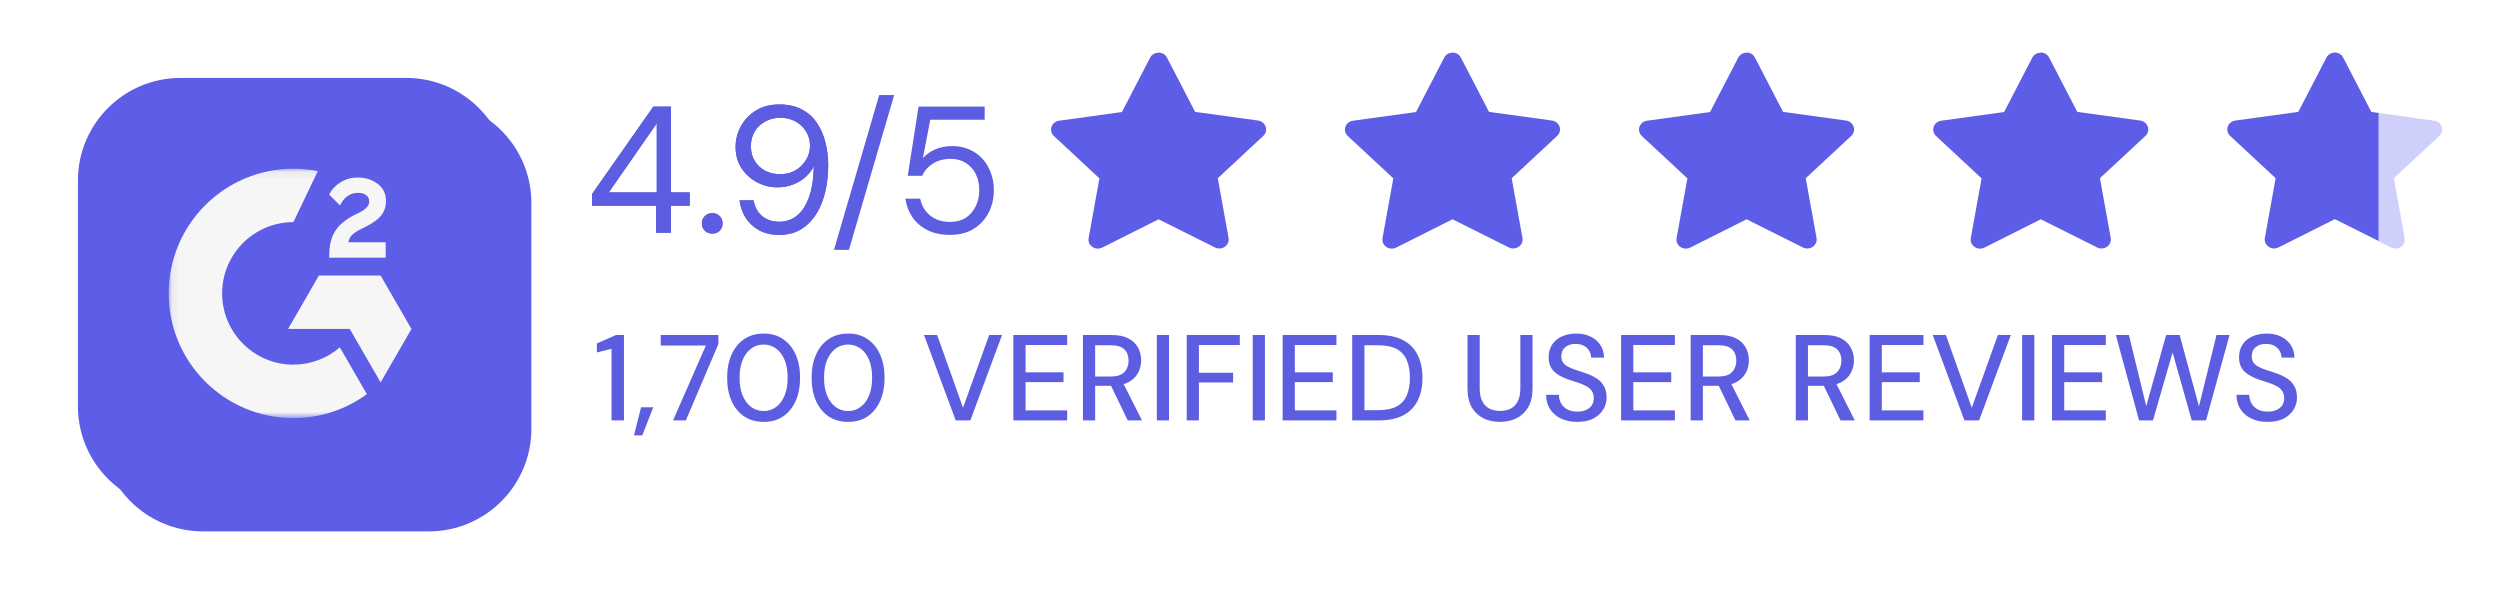 <svg width="333" height="81" viewBox="0 0 333 81" fill="none" xmlns="http://www.w3.org/2000/svg">
<g clip-path="url(#clip0_117_2)">
<g filter="url(#filter0_d_117_2)">
<path d="M50.735 7H20.667C13.119 7 7 13.119 7 20.667V50.735C7 58.283 13.119 64.402 20.667 64.402H50.735C58.283 64.402 64.402 58.283 64.402 50.735V20.667C64.402 13.119 58.283 7 50.735 7Z" fill="#5D5DE8"/>
<mask id="mask0_117_2" style="mask-type:luminance" maskUnits="userSpaceOnUse" x="19" y="19" width="34" height="34">
<path d="M52.32 19.081H19.091V52.311H52.32V19.081Z" fill="white"/>
</mask>
<g mask="url(#mask0_117_2)">
<path d="M47.983 28.894H43.017C43.154 28.11 43.637 27.682 44.612 27.181L45.523 26.716C47.163 25.878 48.029 24.931 48.029 23.391C48.029 22.416 47.655 21.651 46.908 21.095C46.17 20.539 45.277 20.266 44.238 20.266C43.409 20.266 42.662 20.475 41.969 20.913C41.295 21.332 40.785 21.869 40.466 22.544L41.906 23.983C42.462 22.862 43.273 22.307 44.339 22.307C45.24 22.307 45.796 22.771 45.796 23.418C45.796 23.956 45.523 24.411 44.493 24.931L43.91 25.213C42.635 25.86 41.751 26.589 41.241 27.436C40.73 28.265 40.475 29.322 40.475 30.598V30.944H47.992V28.885L47.983 28.894ZM47.318 33.322H39.099L34.99 40.438H43.209L47.318 47.554L51.427 40.438L47.318 33.322Z" fill="#F6F6F6"/>
<path d="M35.701 45.194C30.471 45.194 26.207 40.939 26.207 35.7C26.207 30.461 30.462 26.206 35.701 26.206L38.954 19.409C37.888 19.2 36.794 19.09 35.701 19.09C26.526 19.09 19.091 26.525 19.091 35.7C19.091 44.876 26.526 52.31 35.701 52.31C39.355 52.31 42.744 51.126 45.486 49.121L41.888 42.889C40.22 44.32 38.061 45.185 35.701 45.185V45.194Z" fill="#F6F6F6"/>
</g>
</g>
<path d="M87.384 31V27.4H78.864V25.84L87.024 14.2H89.376V25.624H91.872V27.4H89.376V31H87.384ZM81.096 25.624H87.48V16.432L81.096 25.624ZM94.883 31.12C94.483 31.12 94.147 30.992 93.875 30.736C93.619 30.464 93.491 30.136 93.491 29.752C93.491 29.368 93.619 29.048 93.875 28.792C94.147 28.52 94.483 28.384 94.883 28.384C95.283 28.384 95.611 28.52 95.867 28.792C96.123 29.048 96.251 29.368 96.251 29.752C96.251 30.136 96.123 30.464 95.867 30.736C95.611 30.992 95.283 31.12 94.883 31.12ZM103.812 31.288C102.756 31.288 101.852 31.08 101.1 30.664C100.348 30.248 99.748 29.688 99.3 28.984C98.868 28.28 98.604 27.512 98.508 26.68H100.38C100.54 27.592 100.924 28.296 101.532 28.792C102.14 29.288 102.908 29.536 103.836 29.536C104.684 29.536 105.436 29.28 106.092 28.768C106.764 28.256 107.3 27.472 107.7 26.416C108.116 25.344 108.348 23.992 108.396 22.36C108.396 22.328 108.396 22.296 108.396 22.264C108.396 22.232 108.396 22.2 108.396 22.168C108.14 22.664 107.78 23.128 107.316 23.56C106.852 23.976 106.3 24.312 105.66 24.568C105.036 24.824 104.324 24.952 103.524 24.952C102.58 24.952 101.684 24.728 100.836 24.28C99.988 23.832 99.3 23.208 98.772 22.408C98.244 21.592 97.98 20.64 97.98 19.552C97.98 18.608 98.212 17.704 98.676 16.84C99.14 15.976 99.804 15.272 100.668 14.728C101.548 14.184 102.588 13.912 103.788 13.912C105.004 13.912 106.028 14.144 106.86 14.608C107.692 15.056 108.356 15.664 108.852 16.432C109.364 17.2 109.732 18.064 109.956 19.024C110.196 19.968 110.316 20.936 110.316 21.928C110.316 23.768 110.06 25.392 109.548 26.8C109.036 28.208 108.292 29.312 107.316 30.112C106.356 30.896 105.188 31.288 103.812 31.288ZM103.932 23.2C104.684 23.2 105.356 23.032 105.948 22.696C106.54 22.344 107.012 21.88 107.364 21.304C107.716 20.728 107.892 20.104 107.892 19.432C107.892 18.712 107.716 18.072 107.364 17.512C107.012 16.936 106.54 16.488 105.948 16.168C105.356 15.848 104.684 15.688 103.932 15.688C103.18 15.688 102.508 15.856 101.916 16.192C101.324 16.512 100.86 16.952 100.524 17.512C100.188 18.072 100.02 18.72 100.02 19.456C100.02 20.208 100.188 20.864 100.524 21.424C100.86 21.984 101.324 22.424 101.916 22.744C102.508 23.048 103.18 23.2 103.932 23.2Z" fill="#5D5DE1"/>
<path d="M154.306 7.02C153.86 7.02 153.414 7.243 153.192 7.689L149.443 14.923L141.074 16.078C140.041 16.22 139.636 17.415 140.385 18.124L146.444 23.758L145.005 31.721C144.863 32.491 145.512 33.119 146.241 33.119C146.424 33.119 146.626 33.078 146.829 32.977L154.326 29.208L161.824 32.957C162.026 33.058 162.209 33.099 162.411 33.099C163.141 33.099 163.789 32.471 163.647 31.701L162.209 23.737L168.267 18.104C169.017 17.415 168.591 16.199 167.578 16.058L159.189 14.902L155.441 7.669C155.218 7.223 154.772 7 154.326 7L154.306 7.02Z" fill="#5D5DE8"/>
<path d="M193.473 7.02C193.027 7.02 192.581 7.243 192.358 7.689L188.61 14.923L180.221 16.078C179.187 16.22 178.782 17.415 179.532 18.124L185.59 23.758L184.152 31.721C184.01 32.491 184.658 33.119 185.388 33.119C185.57 33.119 185.773 33.078 185.975 32.977L193.473 29.208L200.97 32.957C201.152 33.058 201.355 33.099 201.558 33.099C202.287 33.099 202.936 32.471 202.794 31.701L201.355 23.737L207.414 18.104C208.163 17.415 207.738 16.199 206.725 16.058L198.336 14.902L194.587 7.669C194.364 7.223 193.919 7 193.473 7V7.02Z" fill="#5D5DE8"/>
<path d="M232.643 7.02C232.197 7.02 231.751 7.243 231.528 7.689L227.78 14.923L219.391 16.078C218.357 16.22 217.952 17.415 218.702 18.124L224.76 23.758L223.322 31.721C223.18 32.491 223.828 33.119 224.558 33.119C224.74 33.119 224.943 33.078 225.145 32.977L232.643 29.208L240.14 32.957C240.322 33.058 240.525 33.099 240.728 33.099C241.457 33.099 242.105 32.471 241.964 31.701L240.525 23.737L246.584 18.104C247.333 17.415 246.908 16.199 245.895 16.058L237.506 14.902L233.757 7.669C233.534 7.223 233.088 7 232.643 7V7.02Z" fill="#5D5DE8"/>
<path d="M271.81 7.02C271.364 7.02 270.918 7.243 270.695 7.689L266.947 14.923L258.578 16.078C257.545 16.22 257.139 17.415 257.889 18.124L263.948 23.758L262.509 31.721C262.367 32.491 263.016 33.119 263.745 33.119C263.948 33.119 264.13 33.078 264.333 32.977L271.83 29.208L279.327 32.957C279.51 33.058 279.713 33.099 279.915 33.099C280.645 33.099 281.293 32.471 281.151 31.701L279.712 23.737L285.771 18.104C286.521 17.415 286.095 16.199 285.082 16.058L276.693 14.902L272.945 7.669C272.722 7.223 272.276 7 271.83 7L271.81 7.02Z" fill="#5D5DE8"/>
<path d="M324.231 16.078L316.814 15.045V32.127L318.476 32.957C318.658 33.059 318.861 33.099 319.063 33.099C319.793 33.099 320.442 32.471 320.3 31.701L318.861 23.738L324.92 18.105C325.669 17.416 325.244 16.2 324.231 16.058V16.078Z" fill="#CFCFFC"/>
<path d="M316.814 15.044L315.861 14.902L312.113 7.669C311.89 7.223 311.444 7 310.998 7C310.552 7 310.107 7.223 309.884 7.669L306.135 14.902L297.746 16.058C296.713 16.199 296.308 17.395 297.057 18.104L303.116 23.737L301.677 31.701C301.535 32.471 302.184 33.099 302.913 33.099C303.096 33.099 303.298 33.058 303.501 32.957L310.998 29.188L316.834 32.106V15.024L316.814 15.044Z" fill="#5D5DE8"/>
<g filter="url(#filter1_d_117_2)">
<path d="M50.735 7H20.667C13.119 7 7 13.119 7 20.667V50.735C7 58.283 13.119 64.402 20.667 64.402H50.735C58.283 64.402 64.402 58.283 64.402 50.735V20.667C64.402 13.119 58.283 7 50.735 7Z" fill="#5D5DE8"/>
<mask id="mask1_117_2" style="mask-type:luminance" maskUnits="userSpaceOnUse" x="19" y="19" width="34" height="34">
<path d="M52.32 19.081H19.091V52.311H52.32V19.081Z" fill="white"/>
</mask>
<g mask="url(#mask1_117_2)">
<path d="M47.983 28.894H43.017C43.154 28.11 43.637 27.682 44.612 27.181L45.523 26.716C47.163 25.878 48.029 24.931 48.029 23.391C48.029 22.416 47.655 21.651 46.908 21.095C46.17 20.539 45.277 20.266 44.238 20.266C43.409 20.266 42.662 20.475 41.969 20.913C41.295 21.332 40.785 21.869 40.466 22.544L41.906 23.983C42.462 22.862 43.273 22.307 44.339 22.307C45.24 22.307 45.796 22.771 45.796 23.418C45.796 23.956 45.523 24.411 44.493 24.931L43.91 25.213C42.635 25.86 41.751 26.589 41.241 27.436C40.73 28.265 40.475 29.322 40.475 30.598V30.944H47.992V28.885L47.983 28.894ZM47.318 33.322H39.099L34.99 40.438H43.209L47.318 47.554L51.427 40.438L47.318 33.322Z" fill="#F6F6F6"/>
<path d="M35.701 45.194C30.471 45.194 26.207 40.939 26.207 35.7C26.207 30.461 30.462 26.206 35.701 26.206L38.954 19.409C37.888 19.2 36.794 19.09 35.701 19.09C26.526 19.09 19.091 26.525 19.091 35.7C19.091 44.876 26.526 52.31 35.701 52.31C39.355 52.31 42.744 51.126 45.486 49.121L41.888 42.889C40.22 44.32 38.061 45.185 35.701 45.185V45.194Z" fill="#F6F6F6"/>
</g>
</g>
<path d="M87.384 31V27.4H78.864V25.84L87.024 14.2H89.376V25.624H91.872V27.4H89.376V31H87.384ZM81.096 25.624H87.48V16.432L81.096 25.624ZM94.883 31.12C94.483 31.12 94.147 30.992 93.875 30.736C93.619 30.464 93.491 30.136 93.491 29.752C93.491 29.368 93.619 29.048 93.875 28.792C94.147 28.52 94.483 28.384 94.883 28.384C95.283 28.384 95.611 28.52 95.867 28.792C96.123 29.048 96.251 29.368 96.251 29.752C96.251 30.136 96.123 30.464 95.867 30.736C95.611 30.992 95.283 31.12 94.883 31.12ZM103.812 31.288C102.756 31.288 101.852 31.08 101.1 30.664C100.348 30.248 99.748 29.688 99.3 28.984C98.868 28.28 98.604 27.512 98.508 26.68H100.38C100.54 27.592 100.924 28.296 101.532 28.792C102.14 29.288 102.908 29.536 103.836 29.536C104.684 29.536 105.436 29.28 106.092 28.768C106.764 28.256 107.3 27.472 107.7 26.416C108.116 25.344 108.348 23.992 108.396 22.36C108.396 22.328 108.396 22.296 108.396 22.264C108.396 22.232 108.396 22.2 108.396 22.168C108.14 22.664 107.78 23.128 107.316 23.56C106.852 23.976 106.3 24.312 105.66 24.568C105.036 24.824 104.324 24.952 103.524 24.952C102.58 24.952 101.684 24.728 100.836 24.28C99.988 23.832 99.3 23.208 98.772 22.408C98.244 21.592 97.98 20.64 97.98 19.552C97.98 18.608 98.212 17.704 98.676 16.84C99.14 15.976 99.804 15.272 100.668 14.728C101.548 14.184 102.588 13.912 103.788 13.912C105.004 13.912 106.028 14.144 106.86 14.608C107.692 15.056 108.356 15.664 108.852 16.432C109.364 17.2 109.732 18.064 109.956 19.024C110.196 19.968 110.316 20.936 110.316 21.928C110.316 23.768 110.06 25.392 109.548 26.8C109.036 28.208 108.292 29.312 107.316 30.112C106.356 30.896 105.188 31.288 103.812 31.288ZM103.932 23.2C104.684 23.2 105.356 23.032 105.948 22.696C106.54 22.344 107.012 21.88 107.364 21.304C107.716 20.728 107.892 20.104 107.892 19.432C107.892 18.712 107.716 18.072 107.364 17.512C107.012 16.936 106.54 16.488 105.948 16.168C105.356 15.848 104.684 15.688 103.932 15.688C103.18 15.688 102.508 15.856 101.916 16.192C101.324 16.512 100.86 16.952 100.524 17.512C100.188 18.072 100.02 18.72 100.02 19.456C100.02 20.208 100.188 20.864 100.524 21.424C100.86 21.984 101.324 22.424 101.916 22.744C102.508 23.048 103.18 23.2 103.932 23.2ZM111.086 33.28L117.11 12.664H119.102L113.078 33.28H111.086ZM126.551 31.288C125.399 31.288 124.399 31.08 123.551 30.664C122.703 30.232 122.031 29.656 121.535 28.936C121.039 28.2 120.727 27.376 120.599 26.464H122.567C122.759 27.392 123.207 28.144 123.911 28.72C124.615 29.28 125.503 29.56 126.575 29.56C127.375 29.56 128.063 29.376 128.639 29.008C129.215 28.624 129.655 28.112 129.959 27.472C130.279 26.832 130.439 26.12 130.439 25.336C130.439 24.504 130.279 23.776 129.959 23.152C129.639 22.528 129.191 22.04 128.615 21.688C128.055 21.336 127.399 21.16 126.647 21.16C125.719 21.16 124.927 21.368 124.271 21.784C123.615 22.2 123.135 22.744 122.831 23.416H120.911L122.351 14.2H131.159V15.952H123.911L122.927 21.064C123.327 20.6 123.863 20.216 124.535 19.912C125.207 19.608 125.983 19.456 126.863 19.456C127.695 19.456 128.447 19.608 129.119 19.912C129.791 20.2 130.367 20.608 130.847 21.136C131.343 21.664 131.719 22.288 131.975 23.008C132.247 23.712 132.383 24.48 132.383 25.312C132.383 26.128 132.255 26.896 131.999 27.616C131.743 28.336 131.359 28.976 130.847 29.536C130.351 30.08 129.743 30.512 129.023 30.832C128.303 31.136 127.479 31.288 126.551 31.288Z" fill="#5D5DE1"/>
<path d="M81.454 56V46.461L79.504 46.949V45.746L82.055 44.625H83.111V56H81.454ZM84.447 57.999L85.389 54.245H87.014L85.552 57.999H84.447ZM89.649 56L94.021 46.023H88.008V44.625H95.694V45.811L91.356 56H89.649ZM101.73 56.195C100.711 56.195 99.839 55.951 99.114 55.464C98.388 54.965 97.83 54.278 97.44 53.4C97.05 52.512 96.855 51.483 96.855 50.312C96.855 49.142 97.05 48.119 97.44 47.241C97.83 46.353 98.388 45.665 99.114 45.178C99.839 44.679 100.711 44.43 101.73 44.43C102.737 44.43 103.599 44.679 104.314 45.178C105.039 45.665 105.597 46.353 105.987 47.241C106.377 48.119 106.572 49.142 106.572 50.312C106.572 51.483 106.377 52.512 105.987 53.4C105.597 54.278 105.039 54.965 104.314 55.464C103.599 55.951 102.737 56.195 101.73 56.195ZM101.73 54.749C102.347 54.749 102.894 54.57 103.371 54.212C103.859 53.855 104.238 53.346 104.509 52.685C104.779 52.024 104.915 51.233 104.915 50.312C104.915 49.392 104.779 48.601 104.509 47.94C104.238 47.279 103.859 46.775 103.371 46.429C102.894 46.071 102.347 45.892 101.73 45.892C101.101 45.892 100.544 46.071 100.056 46.429C99.579 46.775 99.2 47.279 98.919 47.94C98.648 48.601 98.512 49.392 98.512 50.312C98.512 51.233 98.648 52.024 98.919 52.685C99.2 53.346 99.579 53.855 100.056 54.212C100.544 54.57 101.101 54.749 101.73 54.749ZM112.981 56.195C111.963 56.195 111.091 55.951 110.365 55.464C109.639 54.965 109.081 54.278 108.691 53.4C108.301 52.512 108.106 51.483 108.106 50.312C108.106 49.142 108.301 48.119 108.691 47.241C109.081 46.353 109.639 45.665 110.365 45.178C111.091 44.679 111.963 44.43 112.981 44.43C113.989 44.43 114.85 44.679 115.565 45.178C116.291 45.665 116.849 46.353 117.239 47.241C117.629 48.119 117.824 49.142 117.824 50.312C117.824 51.483 117.629 52.512 117.239 53.4C116.849 54.278 116.291 54.965 115.565 55.464C114.85 55.951 113.989 56.195 112.981 56.195ZM112.981 54.749C113.599 54.749 114.146 54.57 114.622 54.212C115.11 53.855 115.489 53.346 115.76 52.685C116.031 52.024 116.166 51.233 116.166 50.312C116.166 49.392 116.031 48.601 115.76 47.94C115.489 47.279 115.11 46.775 114.622 46.429C114.146 46.071 113.599 45.892 112.981 45.892C112.353 45.892 111.795 46.071 111.307 46.429C110.831 46.775 110.451 47.279 110.17 47.94C109.899 48.601 109.764 49.392 109.764 50.312C109.764 51.233 109.899 52.024 110.17 52.685C110.451 53.346 110.831 53.855 111.307 54.212C111.795 54.57 112.353 54.749 112.981 54.749ZM127.301 56L123.076 44.625H124.831L128.276 54.31L131.754 44.625H133.476L129.251 56H127.301ZM134.982 56V44.625H142.149V45.958H136.607V49.597H141.661V50.898H136.607V54.667H142.149V56H134.982ZM144.25 56V44.625H148.101C149 44.625 149.737 44.777 150.311 45.08C150.885 45.383 151.308 45.79 151.579 46.299C151.86 46.797 152.001 47.366 152.001 48.005C152.001 48.612 151.86 49.175 151.579 49.695C151.297 50.204 150.864 50.616 150.279 50.93C149.705 51.233 148.962 51.385 148.052 51.385H145.875V56H144.25ZM150.214 56L147.776 50.946H149.564L152.115 56H150.214ZM145.875 50.15H147.987C148.789 50.15 149.38 49.955 149.759 49.565C150.138 49.164 150.327 48.655 150.327 48.038C150.327 47.409 150.143 46.911 149.775 46.542C149.407 46.174 148.805 45.99 147.971 45.99H145.875V50.15ZM154.089 56V44.625H155.714V56H154.089ZM158.072 56V44.625H165.141V45.958H159.697V49.646H164.247V50.946H159.697V56H158.072ZM166.863 56V44.625H168.488V56H166.863ZM170.847 56V44.625H178.013V45.958H172.472V49.597H177.525V50.898H172.472V54.667H178.013V56H170.847ZM180.114 56V44.625H183.64C184.962 44.625 186.056 44.858 186.923 45.324C187.79 45.79 188.429 46.45 188.84 47.306C189.263 48.151 189.474 49.159 189.474 50.329C189.474 51.499 189.263 52.506 188.84 53.351C188.429 54.196 187.79 54.852 186.923 55.318C186.056 55.773 184.962 56 183.64 56H180.114ZM181.739 54.635H183.575C184.626 54.635 185.46 54.462 186.078 54.115C186.695 53.768 187.134 53.275 187.394 52.636C187.665 51.986 187.8 51.217 187.8 50.329C187.8 49.43 187.665 48.655 187.394 48.005C187.134 47.355 186.695 46.857 186.078 46.51C185.46 46.163 184.626 45.99 183.575 45.99H181.739V54.635ZM199.779 56.195C198.977 56.195 198.252 56.038 197.602 55.724C196.952 55.399 196.432 54.911 196.042 54.261C195.662 53.6 195.473 52.761 195.473 51.742V44.625H197.098V51.759C197.098 52.441 197.212 53.005 197.439 53.449C197.667 53.882 197.981 54.207 198.382 54.424C198.793 54.63 199.27 54.733 199.812 54.733C200.364 54.733 200.841 54.63 201.242 54.424C201.642 54.207 201.951 53.882 202.168 53.449C202.395 53.005 202.509 52.441 202.509 51.759V44.625H204.134V51.742C204.134 52.761 203.939 53.6 203.549 54.261C203.159 54.911 202.634 55.399 201.973 55.724C201.312 56.038 200.581 56.195 199.779 56.195ZM210.099 56.195C209.275 56.195 208.549 56.049 207.921 55.756C207.293 55.453 206.805 55.03 206.459 54.489C206.112 53.947 205.939 53.313 205.939 52.587H207.645C207.645 52.999 207.742 53.378 207.937 53.725C208.132 54.061 208.409 54.332 208.766 54.538C209.134 54.733 209.579 54.83 210.099 54.83C210.554 54.83 210.944 54.754 211.269 54.602C211.604 54.451 211.859 54.245 212.032 53.985C212.206 53.714 212.292 53.405 212.292 53.059C212.292 52.658 212.2 52.328 212.016 52.068C211.843 51.807 211.599 51.596 211.285 51.434C210.971 51.26 210.613 51.109 210.212 50.979C209.811 50.849 209.384 50.708 208.929 50.556C208.04 50.253 207.374 49.874 206.93 49.419C206.496 48.953 206.28 48.346 206.28 47.599C206.28 46.96 206.426 46.407 206.719 45.941C207.022 45.465 207.45 45.096 208.002 44.836C208.555 44.565 209.205 44.43 209.952 44.43C210.689 44.43 211.328 44.565 211.87 44.836C212.422 45.107 212.856 45.481 213.17 45.958C213.484 46.434 213.646 46.992 213.657 47.631H211.935C211.935 47.339 211.859 47.052 211.707 46.77C211.556 46.488 211.328 46.261 211.025 46.087C210.721 45.903 210.348 45.811 209.904 45.811C209.535 45.8 209.205 45.86 208.912 45.99C208.62 46.12 208.387 46.31 208.214 46.559C208.051 46.808 207.97 47.106 207.97 47.453C207.97 47.799 208.046 48.081 208.197 48.297C208.349 48.503 208.566 48.682 208.847 48.834C209.129 48.985 209.454 49.126 209.822 49.256C210.201 49.375 210.619 49.511 211.074 49.663C211.626 49.847 212.124 50.074 212.569 50.345C213.013 50.605 213.359 50.946 213.609 51.369C213.869 51.78 213.999 52.311 213.999 52.961C213.999 53.525 213.852 54.05 213.56 54.538C213.267 55.025 212.834 55.426 212.26 55.74C211.686 56.043 210.965 56.195 210.099 56.195ZM215.931 56V44.625H223.097V45.958H217.556V49.597H222.61V50.898H217.556V54.667H223.097V56H215.931ZM225.198 56V44.625H229.05C229.949 44.625 230.686 44.777 231.26 45.08C231.834 45.383 232.256 45.79 232.527 46.299C232.809 46.797 232.95 47.366 232.95 48.005C232.95 48.612 232.809 49.175 232.527 49.695C232.246 50.204 231.812 50.616 231.227 50.93C230.653 51.233 229.911 51.385 229.001 51.385H226.823V56H225.198ZM231.162 56L228.725 50.946H230.512L233.063 56H231.162ZM226.823 50.15H228.936C229.738 50.15 230.328 49.955 230.707 49.565C231.086 49.164 231.276 48.655 231.276 48.038C231.276 47.409 231.092 46.911 230.723 46.542C230.355 46.174 229.754 45.99 228.92 45.99H226.823V50.15ZM239.195 56V44.625H243.046C243.945 44.625 244.682 44.777 245.256 45.08C245.83 45.383 246.253 45.79 246.524 46.299C246.805 46.797 246.946 47.366 246.946 48.005C246.946 48.612 246.805 49.175 246.524 49.695C246.242 50.204 245.809 50.616 245.224 50.93C244.65 51.233 243.908 51.385 242.998 51.385H240.82V56H239.195ZM245.159 56L242.721 50.946H244.509L247.06 56H245.159ZM240.82 50.15H242.933C243.734 50.15 244.325 49.955 244.704 49.565C245.083 49.164 245.273 48.655 245.273 48.038C245.273 47.409 245.088 46.911 244.72 46.542C244.352 46.174 243.75 45.99 242.916 45.99H240.82V50.15ZM249.034 56V44.625H256.2V45.958H250.659V49.597H255.713V50.898H250.659V54.667H256.2V56H249.034ZM261.665 56L257.44 44.625H259.195L262.64 54.31L266.118 44.625H267.84L263.615 56H261.665ZM269.346 56V44.625H270.971V56H269.346ZM273.33 56V44.625H280.496V45.958H274.955V49.597H280.008V50.898H274.955V54.667H280.496V56H273.33ZM284.921 56L281.833 44.625H283.572L285.88 54.099L288.528 44.625H290.332L292.9 54.131L295.24 44.625H296.978L293.842 56H291.941L289.39 46.949L286.773 56H284.921ZM302.06 56.195C301.237 56.195 300.511 56.049 299.883 55.756C299.254 55.453 298.767 55.03 298.42 54.489C298.074 53.947 297.9 53.313 297.9 52.587H299.606C299.606 52.999 299.704 53.378 299.899 53.725C300.094 54.061 300.37 54.332 300.728 54.538C301.096 54.733 301.54 54.83 302.06 54.83C302.515 54.83 302.905 54.754 303.23 54.602C303.566 54.451 303.821 54.245 303.994 53.985C304.167 53.714 304.254 53.405 304.254 53.059C304.254 52.658 304.162 52.328 303.978 52.068C303.804 51.807 303.561 51.596 303.246 51.434C302.932 51.26 302.575 51.109 302.174 50.979C301.773 50.849 301.345 50.708 300.89 50.556C300.002 50.253 299.336 49.874 298.891 49.419C298.458 48.953 298.241 48.346 298.241 47.599C298.241 46.96 298.388 46.407 298.68 45.941C298.984 45.465 299.411 45.096 299.964 44.836C300.516 44.565 301.166 44.43 301.914 44.43C302.651 44.43 303.29 44.565 303.831 44.836C304.384 45.107 304.817 45.481 305.131 45.958C305.446 46.434 305.608 46.992 305.619 47.631H303.896C303.896 47.339 303.821 47.052 303.669 46.77C303.517 46.488 303.29 46.261 302.986 46.087C302.683 45.903 302.309 45.811 301.865 45.811C301.497 45.8 301.166 45.86 300.874 45.99C300.581 46.12 300.349 46.31 300.175 46.559C300.013 46.808 299.931 47.106 299.931 47.453C299.931 47.799 300.007 48.081 300.159 48.297C300.311 48.503 300.527 48.682 300.809 48.834C301.091 48.985 301.416 49.126 301.784 49.256C302.163 49.375 302.58 49.511 303.035 49.663C303.588 49.847 304.086 50.074 304.53 50.345C304.974 50.605 305.321 50.946 305.57 51.369C305.83 51.78 305.96 52.311 305.96 52.961C305.96 53.525 305.814 54.05 305.521 54.538C305.229 55.025 304.796 55.426 304.221 55.74C303.647 56.043 302.927 56.195 302.06 56.195Z" fill="#5D5DE1"/>
</g>
<defs>
<filter id="filter0_d_117_2" x="0.622" y="0.622" width="82.914" height="82.913" filterUnits="userSpaceOnUse" color-interpolation-filters="sRGB">
<feFlood flood-opacity="0" result="BackgroundImageFix"/>
<feColorMatrix in="SourceAlpha" type="matrix" values="0 0 0 0 0 0 0 0 0 0 0 0 0 0 0 0 0 0 127 0" result="hardAlpha"/>
<feOffset dx="6.378" dy="6.378"/>
<feGaussianBlur stdDeviation="6.378"/>
<feColorMatrix type="matrix" values="0 0 0 0 0.365 0 0 0 0 0.365 0 0 0 0 0.91 0 0 0 0.25 0"/>
<feBlend mode="normal" in2="BackgroundImageFix" result="effect1_dropShadow_117_2"/>
<feBlend mode="normal" in="SourceGraphic" in2="effect1_dropShadow_117_2" result="shape"/>
</filter>
<filter id="filter1_d_117_2" x="5.62" y="5.62" width="66.922" height="66.922" filterUnits="userSpaceOnUse" color-interpolation-filters="sRGB">
<feFlood flood-opacity="0" result="BackgroundImageFix"/>
<feColorMatrix in="SourceAlpha" type="matrix" values="0 0 0 0 0 0 0 0 0 0 0 0 0 0 0 0 0 0 127 0" result="hardAlpha"/>
<feOffset dx="3.38" dy="3.38"/>
<feGaussianBlur stdDeviation="2.38"/>
<feColorMatrix type="matrix" values="0 0 0 0 0.365 0 0 0 0 0.365 0 0 0 0 0.91 0 0 0 0.25 0"/>
<feBlend mode="normal" in2="BackgroundImageFix" result="effect1_dropShadow_117_2"/>
<feBlend mode="normal" in="SourceGraphic" in2="effect1_dropShadow_117_2" result="shape"/>
</filter>
<clipPath id="clip0_117_2">
<rect width="332.15" height="80.822" fill="white"/>
</clipPath>
</defs>
</svg>

